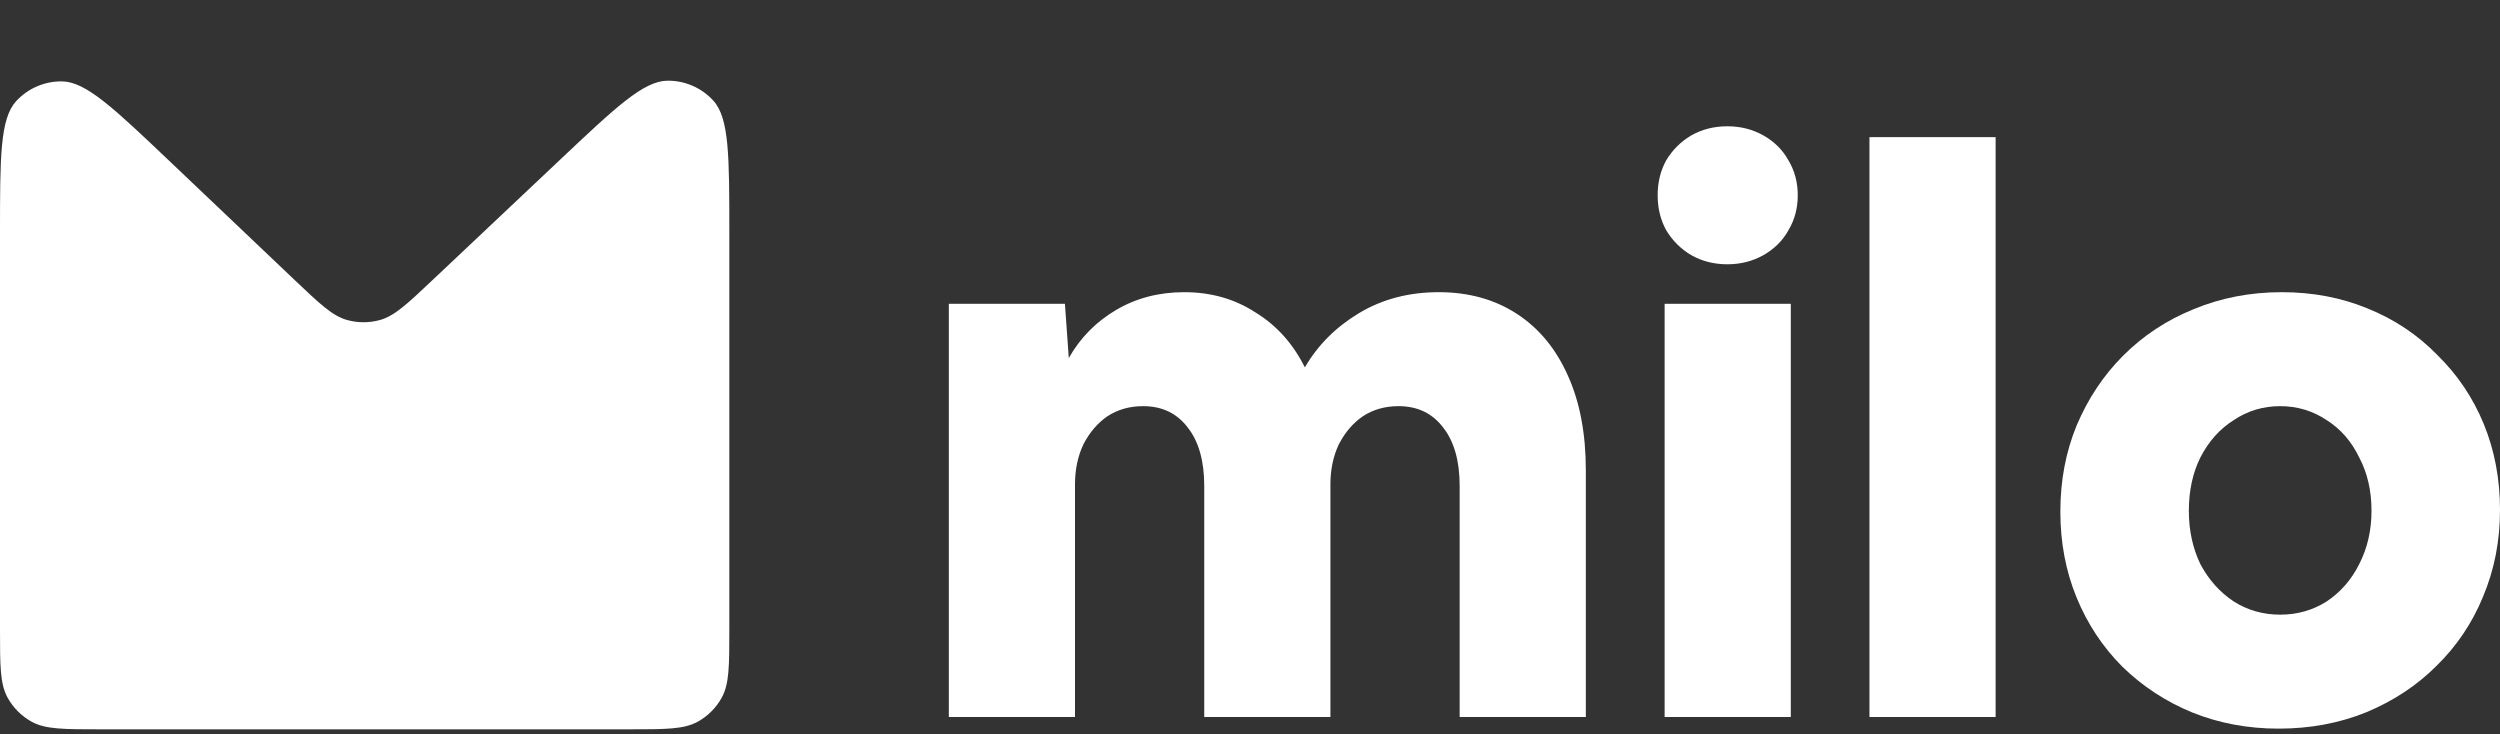 <svg width="126" height="37" viewBox="0 0 126 37" fill="none" xmlns="http://www.w3.org/2000/svg">
<rect x="0" y="0" width="126" height="37" fill="#333333" stroke="none"/>
<path d="M0 31.7V11.786C0 7.915 0 5.98 0.819 5.093C1.413 4.45 2.253 4.09 3.128 4.102C4.335 4.119 5.738 5.453 8.543 8.119L14.842 14.105C16.114 15.314 16.75 15.919 17.485 16.126C18.029 16.279 18.604 16.28 19.148 16.129C19.883 15.924 20.522 15.322 21.798 14.117L28.228 8.05C31.031 5.404 32.433 4.082 33.638 4.067C34.512 4.057 35.349 4.418 35.942 5.061C36.758 5.947 36.758 7.874 36.758 11.729V31.7C36.758 33.544 36.758 34.466 36.377 35.16C36.095 35.672 35.672 36.095 35.16 36.377C34.466 36.758 33.544 36.758 31.7 36.758H5.059C3.215 36.758 2.293 36.758 1.599 36.377C1.086 36.095 0.664 35.672 0.382 35.16C0 34.466 0 33.544 0 31.7Z" fill="white"/>
<path d="M47.821 36.137V15.312H53.672L53.867 18.047C54.44 17.031 55.233 16.224 56.247 15.625C57.261 15.026 58.406 14.726 59.68 14.726C61.032 14.726 62.228 15.065 63.269 15.742C64.335 16.393 65.167 17.318 65.765 18.516C66.415 17.396 67.326 16.484 68.496 15.781C69.666 15.078 71.006 14.726 72.514 14.726C74.022 14.726 75.336 15.091 76.454 15.82C77.572 16.549 78.43 17.591 79.028 18.946C79.627 20.274 79.926 21.863 79.926 23.712V36.137H73.567V24.494C73.567 23.244 73.294 22.267 72.748 21.564C72.202 20.834 71.448 20.47 70.486 20.47C69.809 20.47 69.211 20.639 68.691 20.977C68.197 21.316 67.794 21.785 67.482 22.384C67.196 22.983 67.053 23.66 67.053 24.416V36.137H60.694V24.494C60.694 23.244 60.421 22.267 59.875 21.564C59.329 20.834 58.575 20.47 57.612 20.47C56.936 20.47 56.338 20.639 55.818 20.977C55.324 21.316 54.921 21.785 54.609 22.384C54.323 22.983 54.18 23.66 54.18 24.416V36.137H47.821Z" fill="white"/>
<path d="M90.607 9.842C90.607 10.494 90.451 11.08 90.139 11.601C89.853 12.122 89.436 12.538 88.89 12.851C88.344 13.163 87.733 13.32 87.057 13.32C86.381 13.32 85.77 13.163 85.223 12.851C84.703 12.538 84.287 12.122 83.975 11.601C83.689 11.08 83.546 10.494 83.546 9.842C83.546 9.191 83.689 8.605 83.975 8.084C84.287 7.563 84.703 7.147 85.223 6.834C85.77 6.522 86.381 6.365 87.057 6.365C87.733 6.365 88.344 6.522 88.89 6.834C89.436 7.147 89.853 7.563 90.139 8.084C90.451 8.605 90.607 9.191 90.607 9.842ZM83.897 36.137V15.312H90.256V36.137H83.897Z" fill="white"/>
<path d="M94.221 36.137V6.912H100.579V36.137H94.221Z" fill="white"/>
<path d="M114.843 36.723C113.283 36.723 111.826 36.449 110.474 35.902C109.148 35.355 107.977 34.587 106.963 33.597C105.975 32.607 105.208 31.448 104.662 30.12C104.116 28.791 103.842 27.346 103.842 25.783C103.842 24.22 104.116 22.775 104.662 21.446C105.234 20.092 106.014 18.92 107.002 17.93C108.016 16.914 109.2 16.133 110.552 15.586C111.93 15.013 113.413 14.726 114.999 14.726C116.56 14.726 118.003 15 119.329 15.547C120.682 16.094 121.852 16.875 122.84 17.891C123.854 18.881 124.634 20.04 125.181 21.368C125.727 22.697 126 24.142 126 25.705C126 27.268 125.714 28.726 125.142 30.081C124.595 31.409 123.815 32.568 122.801 33.558C121.813 34.548 120.63 35.329 119.251 35.902C117.899 36.449 116.429 36.723 114.843 36.723ZM114.921 30.979C115.779 30.979 116.56 30.758 117.262 30.315C117.964 29.846 118.51 29.221 118.9 28.44C119.316 27.632 119.524 26.734 119.524 25.744C119.524 24.728 119.316 23.83 118.9 23.048C118.51 22.241 117.964 21.616 117.262 21.173C116.56 20.704 115.779 20.47 114.921 20.47C114.063 20.47 113.283 20.704 112.581 21.173C111.878 21.616 111.319 22.241 110.903 23.048C110.513 23.83 110.318 24.728 110.318 25.744C110.318 26.734 110.513 27.632 110.903 28.44C111.319 29.221 111.878 29.846 112.581 30.315C113.283 30.758 114.063 30.979 114.921 30.979Z" fill="white"/>
</svg>
